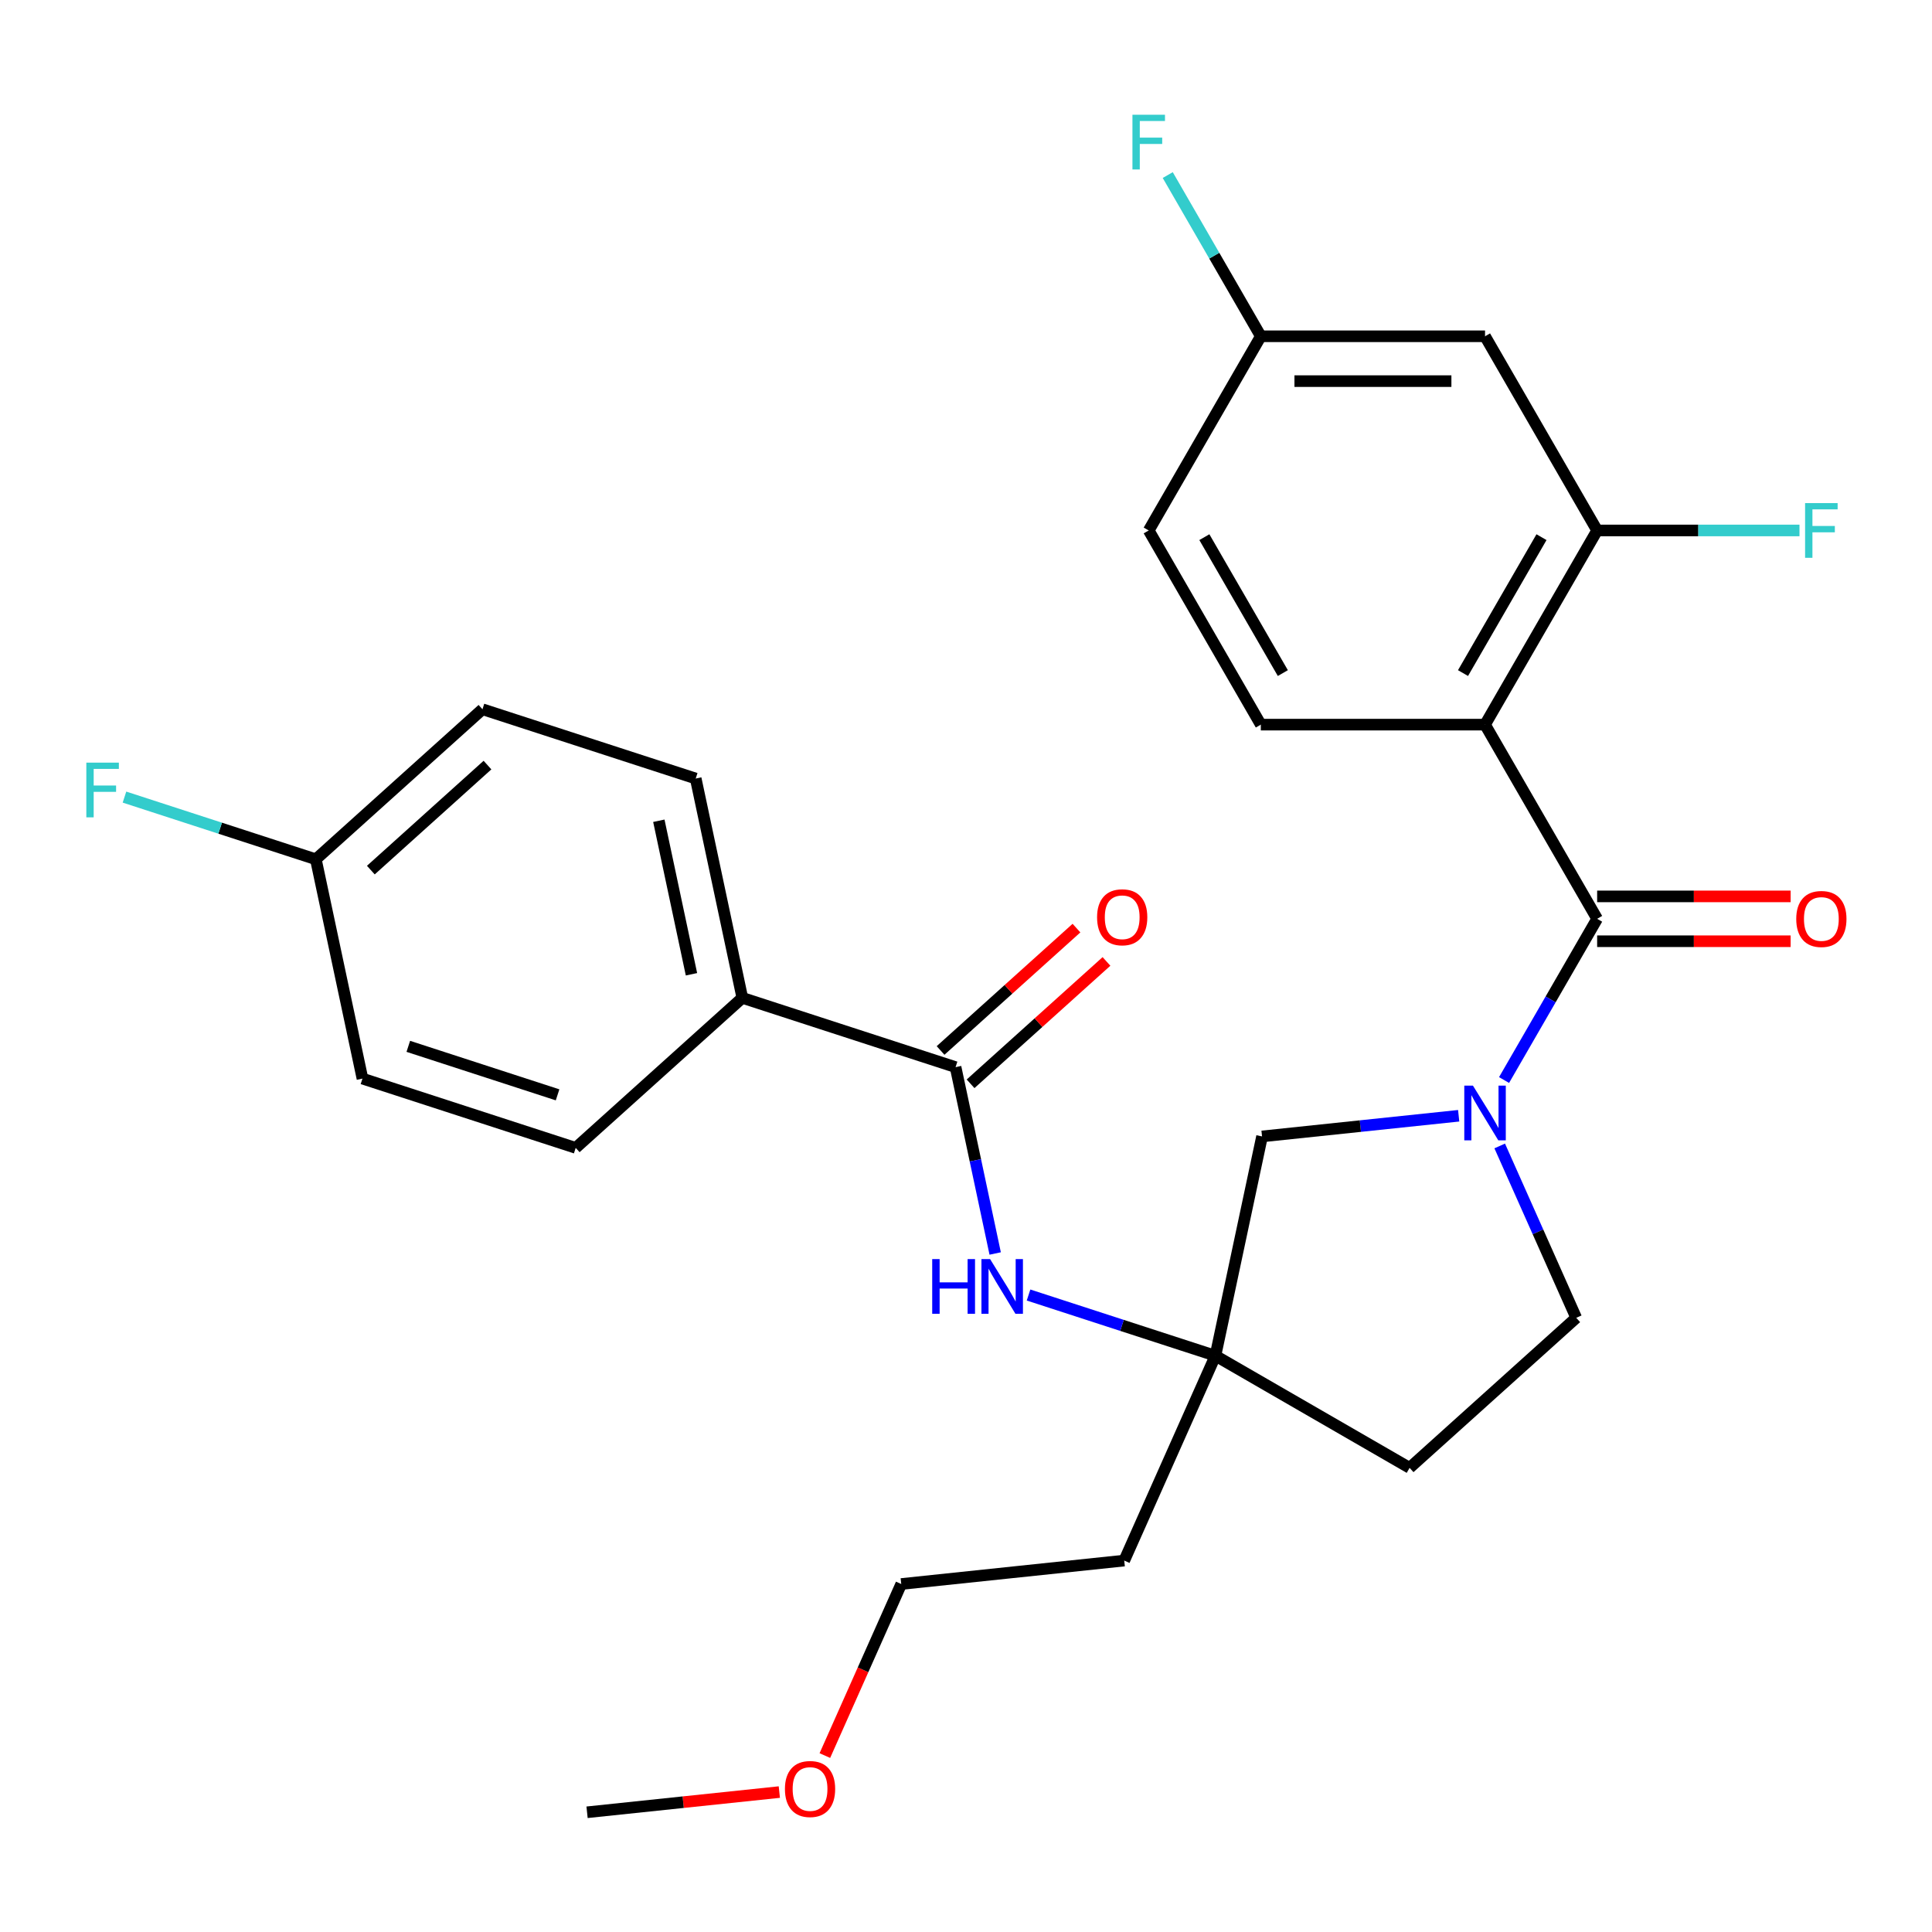 <?xml version='1.0' encoding='iso-8859-1'?>
<svg version='1.1' baseProfile='full'
              xmlns='http://www.w3.org/2000/svg'
                      xmlns:rdkit='http://www.rdkit.org/xml'
                      xmlns:xlink='http://www.w3.org/1999/xlink'
                  xml:space='preserve'
width='1000px' height='1000px' viewBox='0 0 1000 1000'>
<!-- END OF HEADER -->
<rect style='opacity:1.0;fill:#FFFFFF;stroke:none' width='1000' height='1000' x='0' y='0'> </rect>
<path class='bond-0' d='M 826.679,475.575 L 768.652,375.07' style='fill:none;fill-rule:evenodd;stroke:#000000;stroke-width:6px;stroke-linecap:butt;stroke-linejoin:miter;stroke-opacity:1' />
<path class='bond-1' d='M 826.679,475.575 L 802.59,517.298' style='fill:none;fill-rule:evenodd;stroke:#000000;stroke-width:6px;stroke-linecap:butt;stroke-linejoin:miter;stroke-opacity:1' />
<path class='bond-1' d='M 802.59,517.298 L 778.502,559.02' style='fill:none;fill-rule:evenodd;stroke:#0000FF;stroke-width:6px;stroke-linecap:butt;stroke-linejoin:miter;stroke-opacity:1' />
<path class='bond-11' d='M 826.679,487.181 L 876.755,487.181' style='fill:none;fill-rule:evenodd;stroke:#000000;stroke-width:6px;stroke-linecap:butt;stroke-linejoin:miter;stroke-opacity:1' />
<path class='bond-11' d='M 876.755,487.181 L 926.831,487.181' style='fill:none;fill-rule:evenodd;stroke:#FF0000;stroke-width:6px;stroke-linecap:butt;stroke-linejoin:miter;stroke-opacity:1' />
<path class='bond-11' d='M 826.679,463.97 L 876.755,463.97' style='fill:none;fill-rule:evenodd;stroke:#000000;stroke-width:6px;stroke-linecap:butt;stroke-linejoin:miter;stroke-opacity:1' />
<path class='bond-11' d='M 876.755,463.97 L 926.831,463.97' style='fill:none;fill-rule:evenodd;stroke:#FF0000;stroke-width:6px;stroke-linecap:butt;stroke-linejoin:miter;stroke-opacity:1' />
<path class='bond-3' d='M 768.652,375.07 L 826.679,274.564' style='fill:none;fill-rule:evenodd;stroke:#000000;stroke-width:6px;stroke-linecap:butt;stroke-linejoin:miter;stroke-opacity:1' />
<path class='bond-3' d='M 757.254,348.388 L 797.873,278.034' style='fill:none;fill-rule:evenodd;stroke:#000000;stroke-width:6px;stroke-linecap:butt;stroke-linejoin:miter;stroke-opacity:1' />
<path class='bond-6' d='M 768.652,375.07 L 652.598,375.07' style='fill:none;fill-rule:evenodd;stroke:#000000;stroke-width:6px;stroke-linecap:butt;stroke-linejoin:miter;stroke-opacity:1' />
<path class='bond-7' d='M 755.01,577.515 L 704.122,582.864' style='fill:none;fill-rule:evenodd;stroke:#0000FF;stroke-width:6px;stroke-linecap:butt;stroke-linejoin:miter;stroke-opacity:1' />
<path class='bond-7' d='M 704.122,582.864 L 653.233,588.212' style='fill:none;fill-rule:evenodd;stroke:#000000;stroke-width:6px;stroke-linecap:butt;stroke-linejoin:miter;stroke-opacity:1' />
<path class='bond-10' d='M 776.248,593.143 L 796.051,637.622' style='fill:none;fill-rule:evenodd;stroke:#0000FF;stroke-width:6px;stroke-linecap:butt;stroke-linejoin:miter;stroke-opacity:1' />
<path class='bond-10' d='M 796.051,637.622 L 815.855,682.102' style='fill:none;fill-rule:evenodd;stroke:#000000;stroke-width:6px;stroke-linecap:butt;stroke-linejoin:miter;stroke-opacity:1' />
<path class='bond-2' d='M 494.601,552.349 L 504.853,600.578' style='fill:none;fill-rule:evenodd;stroke:#000000;stroke-width:6px;stroke-linecap:butt;stroke-linejoin:miter;stroke-opacity:1' />
<path class='bond-2' d='M 504.853,600.578 L 515.104,648.806' style='fill:none;fill-rule:evenodd;stroke:#0000FF;stroke-width:6px;stroke-linecap:butt;stroke-linejoin:miter;stroke-opacity:1' />
<path class='bond-9' d='M 494.601,552.349 L 384.227,516.487' style='fill:none;fill-rule:evenodd;stroke:#000000;stroke-width:6px;stroke-linecap:butt;stroke-linejoin:miter;stroke-opacity:1' />
<path class='bond-13' d='M 502.367,560.974 L 537.539,529.305' style='fill:none;fill-rule:evenodd;stroke:#000000;stroke-width:6px;stroke-linecap:butt;stroke-linejoin:miter;stroke-opacity:1' />
<path class='bond-13' d='M 537.539,529.305 L 572.711,497.636' style='fill:none;fill-rule:evenodd;stroke:#FF0000;stroke-width:6px;stroke-linecap:butt;stroke-linejoin:miter;stroke-opacity:1' />
<path class='bond-13' d='M 486.836,543.725 L 522.008,512.056' style='fill:none;fill-rule:evenodd;stroke:#000000;stroke-width:6px;stroke-linecap:butt;stroke-linejoin:miter;stroke-opacity:1' />
<path class='bond-13' d='M 522.008,512.056 L 557.179,480.387' style='fill:none;fill-rule:evenodd;stroke:#FF0000;stroke-width:6px;stroke-linecap:butt;stroke-linejoin:miter;stroke-opacity:1' />
<path class='bond-8' d='M 826.679,274.564 L 768.652,174.058' style='fill:none;fill-rule:evenodd;stroke:#000000;stroke-width:6px;stroke-linecap:butt;stroke-linejoin:miter;stroke-opacity:1' />
<path class='bond-17' d='M 826.679,274.564 L 879.045,274.564' style='fill:none;fill-rule:evenodd;stroke:#000000;stroke-width:6px;stroke-linecap:butt;stroke-linejoin:miter;stroke-opacity:1' />
<path class='bond-17' d='M 879.045,274.564 L 931.411,274.564' style='fill:none;fill-rule:evenodd;stroke:#33CCCC;stroke-width:6px;stroke-linecap:butt;stroke-linejoin:miter;stroke-opacity:1' />
<path class='bond-4' d='M 629.104,701.73 L 653.233,588.212' style='fill:none;fill-rule:evenodd;stroke:#000000;stroke-width:6px;stroke-linecap:butt;stroke-linejoin:miter;stroke-opacity:1' />
<path class='bond-5' d='M 629.104,701.73 L 580.738,686.015' style='fill:none;fill-rule:evenodd;stroke:#000000;stroke-width:6px;stroke-linecap:butt;stroke-linejoin:miter;stroke-opacity:1' />
<path class='bond-5' d='M 580.738,686.015 L 532.372,670.3' style='fill:none;fill-rule:evenodd;stroke:#0000FF;stroke-width:6px;stroke-linecap:butt;stroke-linejoin:miter;stroke-opacity:1' />
<path class='bond-18' d='M 629.104,701.73 L 581.901,807.751' style='fill:none;fill-rule:evenodd;stroke:#000000;stroke-width:6px;stroke-linecap:butt;stroke-linejoin:miter;stroke-opacity:1' />
<path class='bond-28' d='M 629.104,701.73 L 729.61,759.757' style='fill:none;fill-rule:evenodd;stroke:#000000;stroke-width:6px;stroke-linecap:butt;stroke-linejoin:miter;stroke-opacity:1' />
<path class='bond-19' d='M 652.598,375.07 L 594.571,274.564' style='fill:none;fill-rule:evenodd;stroke:#000000;stroke-width:6px;stroke-linecap:butt;stroke-linejoin:miter;stroke-opacity:1' />
<path class='bond-19' d='M 663.995,348.388 L 623.376,278.034' style='fill:none;fill-rule:evenodd;stroke:#000000;stroke-width:6px;stroke-linecap:butt;stroke-linejoin:miter;stroke-opacity:1' />
<path class='bond-29' d='M 768.652,174.058 L 652.598,174.058' style='fill:none;fill-rule:evenodd;stroke:#000000;stroke-width:6px;stroke-linecap:butt;stroke-linejoin:miter;stroke-opacity:1' />
<path class='bond-29' d='M 751.243,197.269 L 670.006,197.269' style='fill:none;fill-rule:evenodd;stroke:#000000;stroke-width:6px;stroke-linecap:butt;stroke-linejoin:miter;stroke-opacity:1' />
<path class='bond-14' d='M 384.227,516.487 L 360.098,402.969' style='fill:none;fill-rule:evenodd;stroke:#000000;stroke-width:6px;stroke-linecap:butt;stroke-linejoin:miter;stroke-opacity:1' />
<path class='bond-14' d='M 357.905,504.285 L 341.014,424.822' style='fill:none;fill-rule:evenodd;stroke:#000000;stroke-width:6px;stroke-linecap:butt;stroke-linejoin:miter;stroke-opacity:1' />
<path class='bond-15' d='M 384.227,516.487 L 297.983,594.142' style='fill:none;fill-rule:evenodd;stroke:#000000;stroke-width:6px;stroke-linecap:butt;stroke-linejoin:miter;stroke-opacity:1' />
<path class='bond-12' d='M 815.855,682.102 L 729.61,759.757' style='fill:none;fill-rule:evenodd;stroke:#000000;stroke-width:6px;stroke-linecap:butt;stroke-linejoin:miter;stroke-opacity:1' />
<path class='bond-21' d='M 360.098,402.969 L 249.725,367.106' style='fill:none;fill-rule:evenodd;stroke:#000000;stroke-width:6px;stroke-linecap:butt;stroke-linejoin:miter;stroke-opacity:1' />
<path class='bond-22' d='M 297.983,594.142 L 187.609,558.279' style='fill:none;fill-rule:evenodd;stroke:#000000;stroke-width:6px;stroke-linecap:butt;stroke-linejoin:miter;stroke-opacity:1' />
<path class='bond-22' d='M 288.599,566.688 L 211.337,541.584' style='fill:none;fill-rule:evenodd;stroke:#000000;stroke-width:6px;stroke-linecap:butt;stroke-linejoin:miter;stroke-opacity:1' />
<path class='bond-16' d='M 652.598,174.058 L 594.571,274.564' style='fill:none;fill-rule:evenodd;stroke:#000000;stroke-width:6px;stroke-linecap:butt;stroke-linejoin:miter;stroke-opacity:1' />
<path class='bond-23' d='M 652.598,174.058 L 628.509,132.336' style='fill:none;fill-rule:evenodd;stroke:#000000;stroke-width:6px;stroke-linecap:butt;stroke-linejoin:miter;stroke-opacity:1' />
<path class='bond-23' d='M 628.509,132.336 L 604.421,90.614' style='fill:none;fill-rule:evenodd;stroke:#33CCCC;stroke-width:6px;stroke-linecap:butt;stroke-linejoin:miter;stroke-opacity:1' />
<path class='bond-26' d='M 581.901,807.751 L 466.483,819.882' style='fill:none;fill-rule:evenodd;stroke:#000000;stroke-width:6px;stroke-linecap:butt;stroke-linejoin:miter;stroke-opacity:1' />
<path class='bond-20' d='M 163.48,444.761 L 187.609,558.279' style='fill:none;fill-rule:evenodd;stroke:#000000;stroke-width:6px;stroke-linecap:butt;stroke-linejoin:miter;stroke-opacity:1' />
<path class='bond-24' d='M 163.48,444.761 L 113.953,428.669' style='fill:none;fill-rule:evenodd;stroke:#000000;stroke-width:6px;stroke-linecap:butt;stroke-linejoin:miter;stroke-opacity:1' />
<path class='bond-24' d='M 113.953,428.669 L 64.427,412.577' style='fill:none;fill-rule:evenodd;stroke:#33CCCC;stroke-width:6px;stroke-linecap:butt;stroke-linejoin:miter;stroke-opacity:1' />
<path class='bond-30' d='M 163.48,444.761 L 249.725,367.106' style='fill:none;fill-rule:evenodd;stroke:#000000;stroke-width:6px;stroke-linecap:butt;stroke-linejoin:miter;stroke-opacity:1' />
<path class='bond-30' d='M 191.947,450.362 L 252.319,396.003' style='fill:none;fill-rule:evenodd;stroke:#000000;stroke-width:6px;stroke-linecap:butt;stroke-linejoin:miter;stroke-opacity:1' />
<path class='bond-25' d='M 426.947,908.681 L 446.715,864.281' style='fill:none;fill-rule:evenodd;stroke:#FF0000;stroke-width:6px;stroke-linecap:butt;stroke-linejoin:miter;stroke-opacity:1' />
<path class='bond-25' d='M 446.715,864.281 L 466.483,819.882' style='fill:none;fill-rule:evenodd;stroke:#000000;stroke-width:6px;stroke-linecap:butt;stroke-linejoin:miter;stroke-opacity:1' />
<path class='bond-27' d='M 403.378,927.574 L 353.619,932.803' style='fill:none;fill-rule:evenodd;stroke:#FF0000;stroke-width:6px;stroke-linecap:butt;stroke-linejoin:miter;stroke-opacity:1' />
<path class='bond-27' d='M 353.619,932.803 L 303.861,938.033' style='fill:none;fill-rule:evenodd;stroke:#000000;stroke-width:6px;stroke-linecap:butt;stroke-linejoin:miter;stroke-opacity:1' />
<path  class='atom-2' d='M 762.392 561.921
L 771.672 576.921
Q 772.592 578.401, 774.072 581.081
Q 775.552 583.761, 775.632 583.921
L 775.632 561.921
L 779.392 561.921
L 779.392 590.241
L 775.512 590.241
L 765.552 573.841
Q 764.392 571.921, 763.152 569.721
Q 761.952 567.521, 761.592 566.841
L 761.592 590.241
L 757.912 590.241
L 757.912 561.921
L 762.392 561.921
' fill='#0000FF'/>
<path  class='atom-6' d='M 482.51 651.707
L 486.35 651.707
L 486.35 663.747
L 500.83 663.747
L 500.83 651.707
L 504.67 651.707
L 504.67 680.027
L 500.83 680.027
L 500.83 666.947
L 486.35 666.947
L 486.35 680.027
L 482.51 680.027
L 482.51 651.707
' fill='#0000FF'/>
<path  class='atom-6' d='M 512.47 651.707
L 521.75 666.707
Q 522.67 668.187, 524.15 670.867
Q 525.63 673.547, 525.71 673.707
L 525.71 651.707
L 529.47 651.707
L 529.47 680.027
L 525.59 680.027
L 515.63 663.627
Q 514.47 661.707, 513.23 659.507
Q 512.03 657.307, 511.67 656.627
L 511.67 680.027
L 507.99 680.027
L 507.99 651.707
L 512.47 651.707
' fill='#0000FF'/>
<path  class='atom-12' d='M 929.733 475.655
Q 929.733 468.855, 933.093 465.055
Q 936.453 461.255, 942.733 461.255
Q 949.013 461.255, 952.373 465.055
Q 955.733 468.855, 955.733 475.655
Q 955.733 482.535, 952.333 486.455
Q 948.933 490.335, 942.733 490.335
Q 936.493 490.335, 933.093 486.455
Q 929.733 482.575, 929.733 475.655
M 942.733 487.135
Q 947.053 487.135, 949.373 484.255
Q 951.733 481.335, 951.733 475.655
Q 951.733 470.095, 949.373 467.295
Q 947.053 464.455, 942.733 464.455
Q 938.413 464.455, 936.053 467.255
Q 933.733 470.055, 933.733 475.655
Q 933.733 481.375, 936.053 484.255
Q 938.413 487.135, 942.733 487.135
' fill='#FF0000'/>
<path  class='atom-14' d='M 567.846 474.774
Q 567.846 467.974, 571.206 464.174
Q 574.566 460.374, 580.846 460.374
Q 587.126 460.374, 590.486 464.174
Q 593.846 467.974, 593.846 474.774
Q 593.846 481.654, 590.446 485.574
Q 587.046 489.454, 580.846 489.454
Q 574.606 489.454, 571.206 485.574
Q 567.846 481.694, 567.846 474.774
M 580.846 486.254
Q 585.166 486.254, 587.486 483.374
Q 589.846 480.454, 589.846 474.774
Q 589.846 469.214, 587.486 466.414
Q 585.166 463.574, 580.846 463.574
Q 576.526 463.574, 574.166 466.374
Q 571.846 469.174, 571.846 474.774
Q 571.846 480.494, 574.166 483.374
Q 576.526 486.254, 580.846 486.254
' fill='#FF0000'/>
<path  class='atom-18' d='M 934.313 260.404
L 951.153 260.404
L 951.153 263.644
L 938.113 263.644
L 938.113 272.244
L 949.713 272.244
L 949.713 275.524
L 938.113 275.524
L 938.113 288.724
L 934.313 288.724
L 934.313 260.404
' fill='#33CCCC'/>
<path  class='atom-24' d='M 586.151 59.392
L 602.991 59.392
L 602.991 62.633
L 589.951 62.633
L 589.951 71.233
L 601.551 71.233
L 601.551 74.513
L 589.951 74.513
L 589.951 87.713
L 586.151 87.713
L 586.151 59.392
' fill='#33CCCC'/>
<path  class='atom-25' d='M 44.686 394.739
L 61.526 394.739
L 61.526 397.979
L 48.486 397.979
L 48.486 406.579
L 60.086 406.579
L 60.086 409.859
L 48.486 409.859
L 48.486 423.059
L 44.686 423.059
L 44.686 394.739
' fill='#33CCCC'/>
<path  class='atom-26' d='M 406.279 925.982
Q 406.279 919.182, 409.639 915.382
Q 412.999 911.582, 419.279 911.582
Q 425.559 911.582, 428.919 915.382
Q 432.279 919.182, 432.279 925.982
Q 432.279 932.862, 428.879 936.782
Q 425.479 940.662, 419.279 940.662
Q 413.039 940.662, 409.639 936.782
Q 406.279 932.902, 406.279 925.982
M 419.279 937.462
Q 423.599 937.462, 425.919 934.582
Q 428.279 931.662, 428.279 925.982
Q 428.279 920.422, 425.919 917.622
Q 423.599 914.782, 419.279 914.782
Q 414.959 914.782, 412.599 917.582
Q 410.279 920.382, 410.279 925.982
Q 410.279 931.702, 412.599 934.582
Q 414.959 937.462, 419.279 937.462
' fill='#FF0000'/>
</svg>
